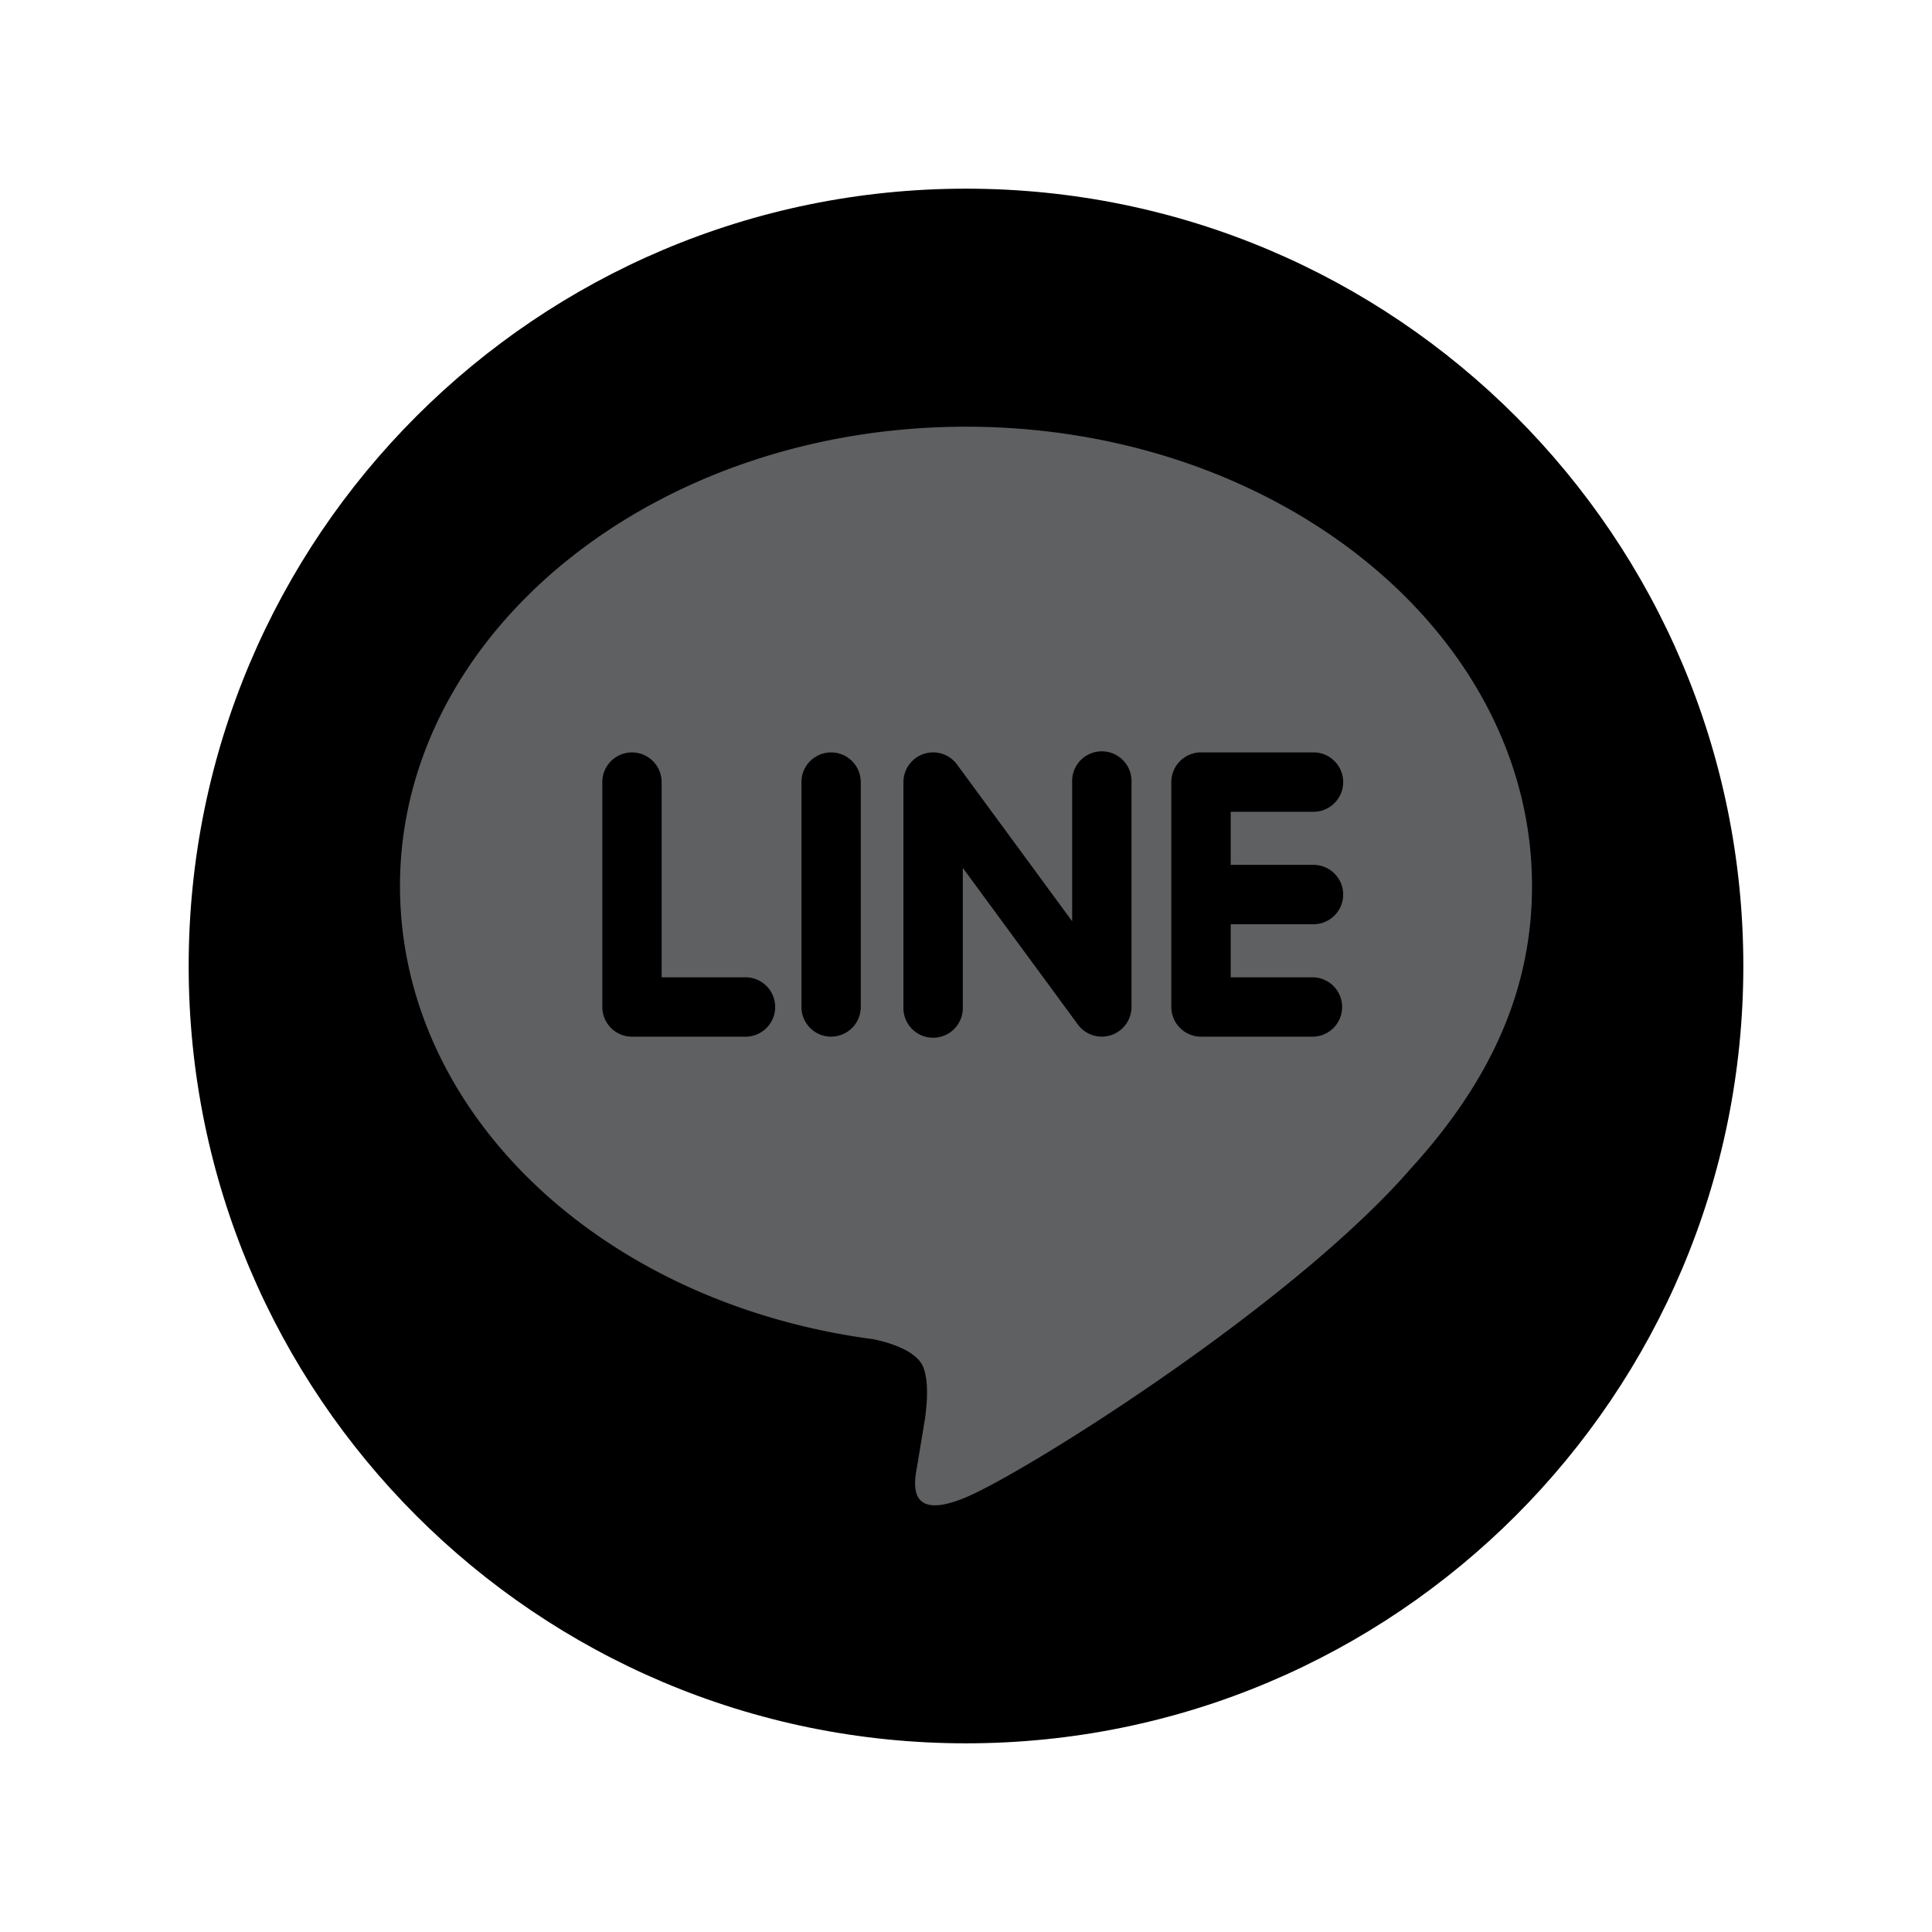<svg id="Calque_1" data-name="Calque 1" xmlns="http://www.w3.org/2000/svg" viewBox="0 0 512 512"><defs><style>.cls-1{fill:#5F6062;}</style></defs><title>icon-line-black</title><path id="youtube-4-icon" d="M256,50C142.2,50,50,142.2,50,256s92.2,206,206,206,206-92.2,206-206S369.8,50,256,50Z"/><path class="cls-1" d="M406,234.8c0-67.12-67.29-121.72-150-121.72S106,167.68,106,234.8c0,60.16,53.37,110.57,125.45,120.11,4.89,1,11.53,3.23,13.22,7.39,1.51,3.78,1,9.73.48,13.56,0,0-1.75,10.58-2.13,12.85-0.66,3.79-3,14.82,13,8.08s86.37-50.87,117.84-87.09h0C395.59,285.86,406,261.66,406,234.8ZM197.28,274.73h-29.8a7.87,7.87,0,0,1-7.86-7.87v-59.6a7.86,7.86,0,1,1,15.72,0V259h21.94A7.87,7.87,0,1,1,197.28,274.73Zm30.83-7.87a7.86,7.86,0,1,1-15.72,0v-59.6a7.86,7.86,0,1,1,15.72,0v59.6Zm71.75,0a7.87,7.87,0,0,1-14.16,4.72L255.15,230v36.86a7.87,7.87,0,1,1-15.73,0v-59.6a7.87,7.87,0,0,1,5.38-7.46,8,8,0,0,1,2.49-.41,7.88,7.88,0,0,1,6.29,3.15l30.55,41.6V207.26a7.87,7.87,0,1,1,15.73,0v59.6Zm48.23-37.66a7.86,7.86,0,0,1,0,15.73H326.15V259h21.94a7.87,7.87,0,0,1,0,15.73H318.27a7.88,7.88,0,0,1-7.86-7.87V237.08h0V207.26a7.88,7.88,0,0,1,7.86-7.87h29.82a7.87,7.87,0,0,1,0,15.74H326.15V229.2h21.94Z"/></svg>